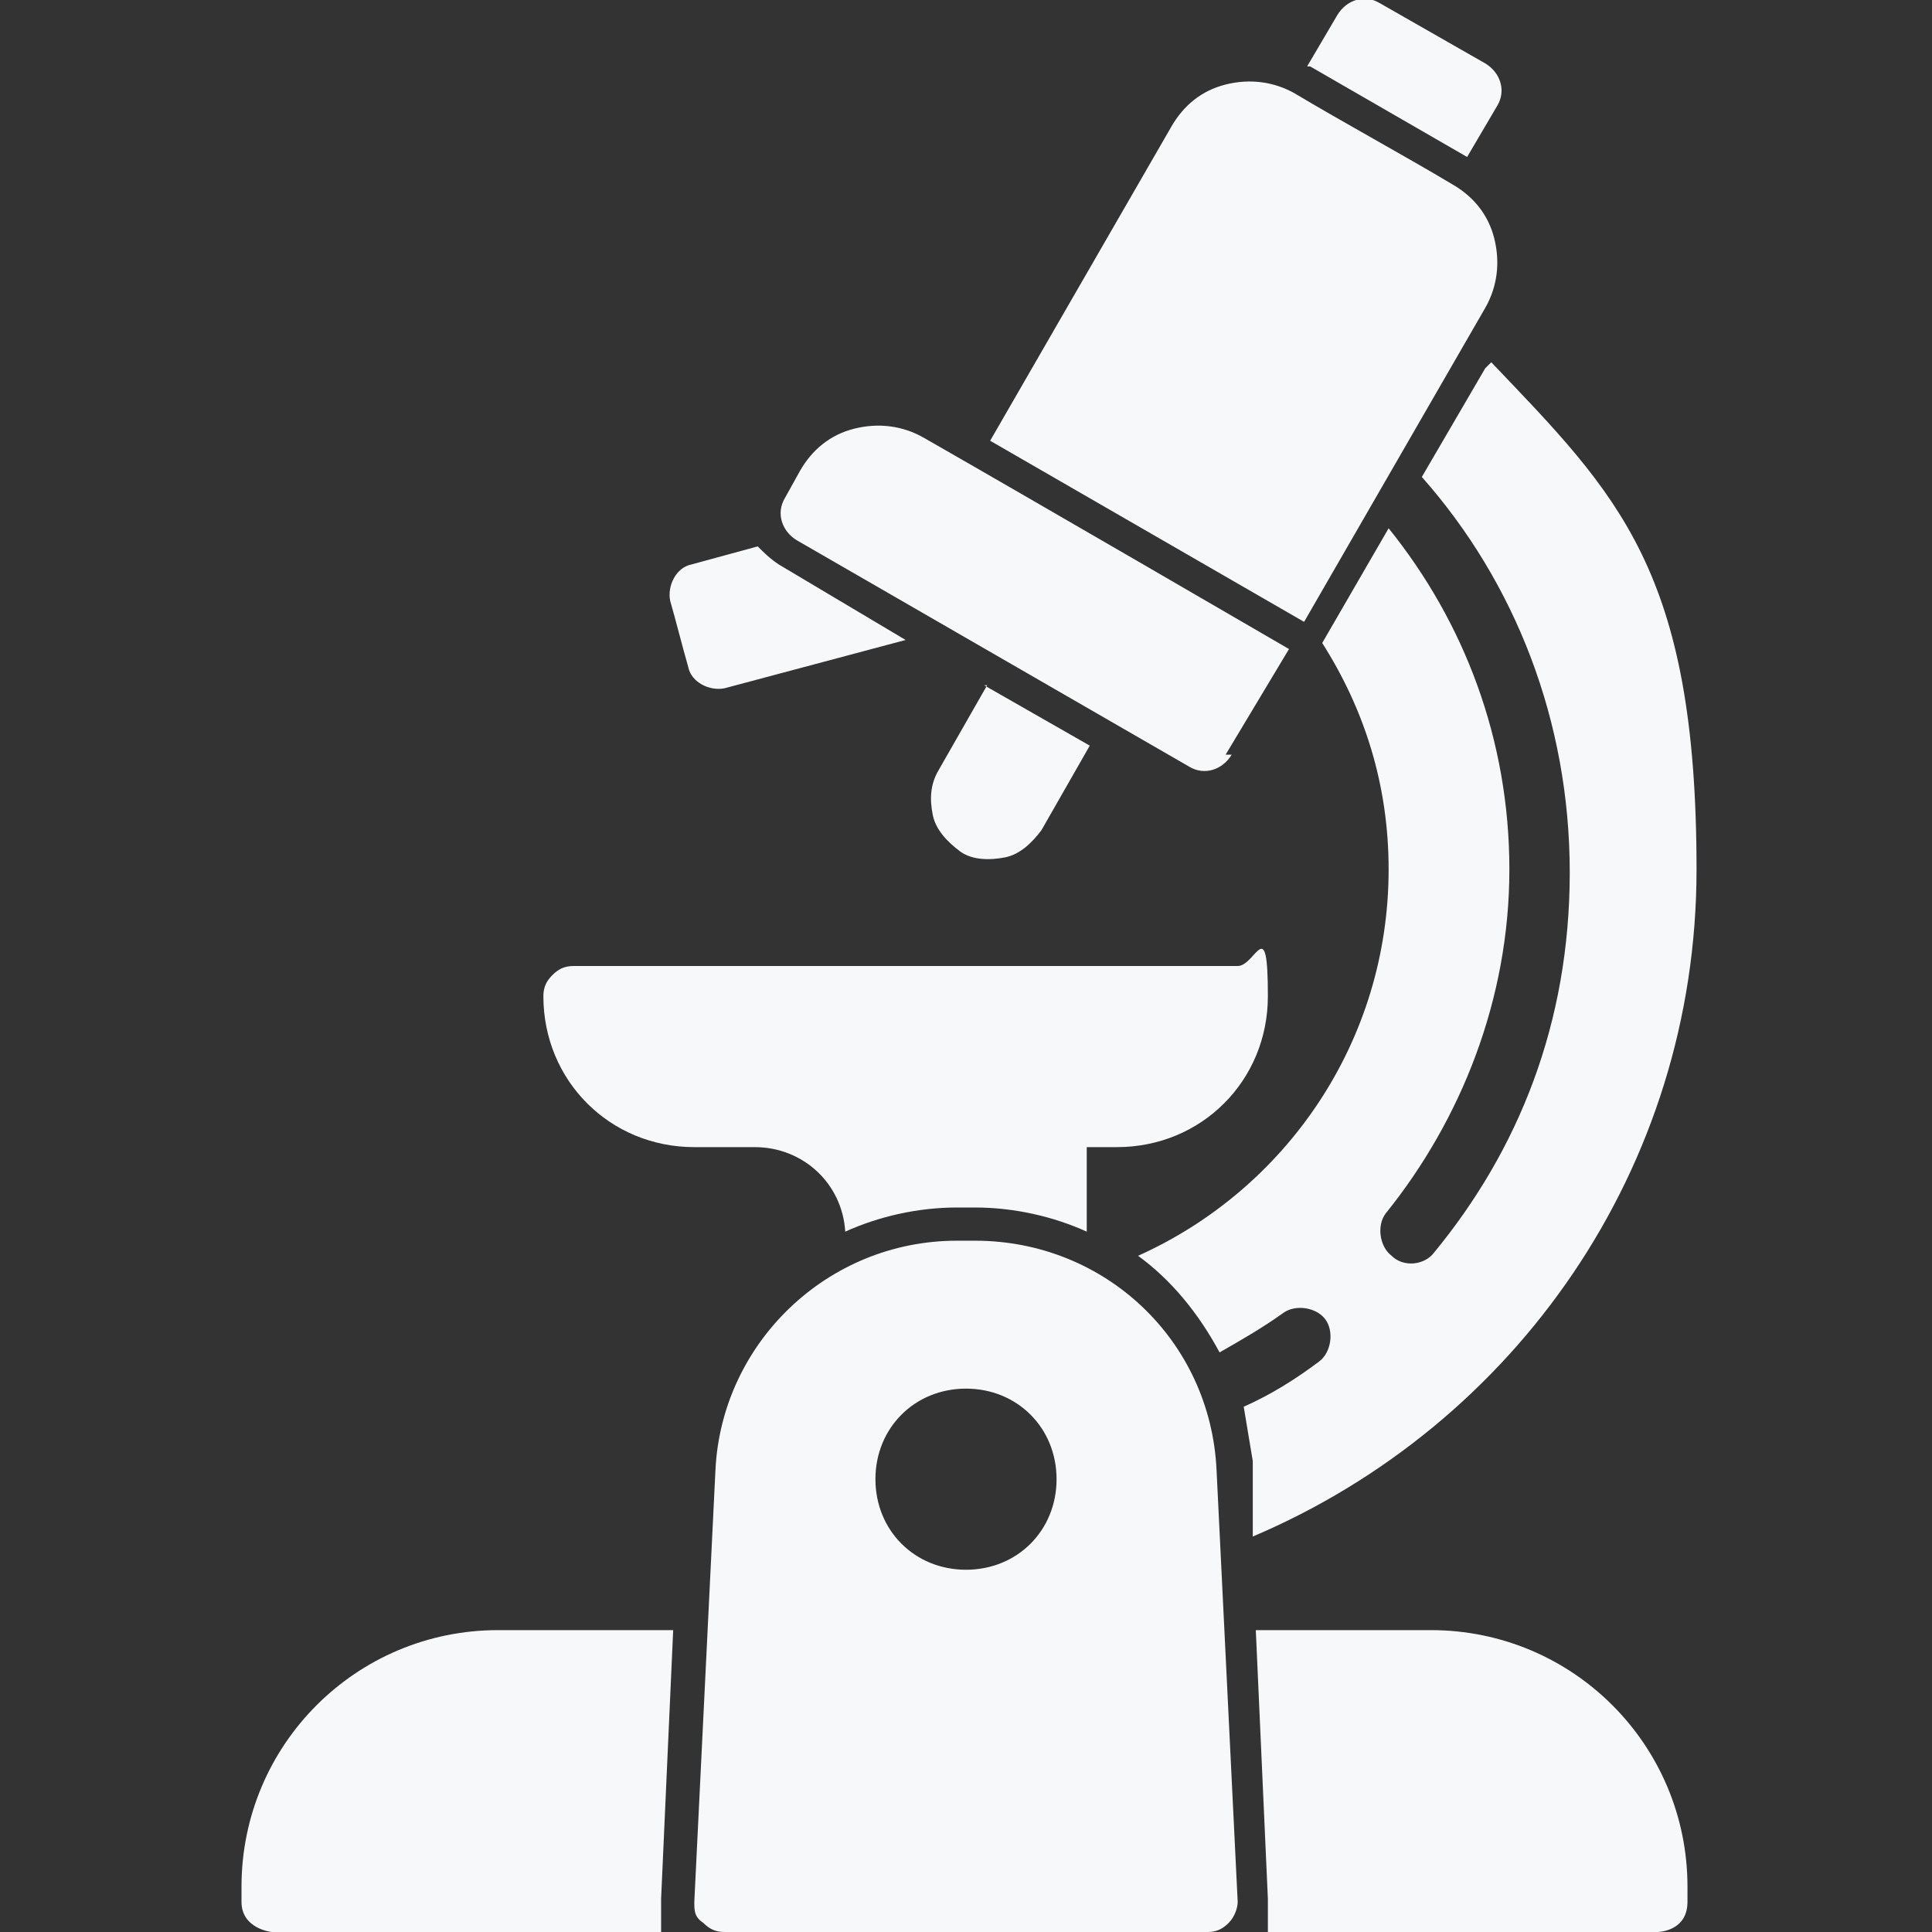 <svg xmlns="http://www.w3.org/2000/svg" id="Ebene_1" viewBox="0 0 64 64"><rect x="0" y="0" width="64" height="64" fill="#333333" stroke="none"/><defs><style>      .st0 {        fill: #f7f8f9;        fill-rule: evenodd;      }    </style></defs><path class="st0" d="M40,64c.3,0,.5-.1.7-.3.2-.2.3-.5.3-.7,0,0-.4-8.2-.7-14.3-.2-4.3-3.7-7.6-8-7.6h-.6c-4.3,0-7.8,3.4-8,7.6-.3,6.1-.7,14.3-.7,14.3,0,.3,0,.5.3.7.2.2.4.3.7.3h16ZM41.6,54l.4,8.9c0,.4,0,1.1,0,1.1h12.9s1,0,1-1v-.5c0-4.7-3.8-8.5-8.5-8.5h-5.9ZM22.4,54h-5.9c-4.7,0-8.5,3.8-8.5,8.5v.5c0,.9,1,1,1,1h12.9s0-.7,0-1.1l.4-8.9ZM32,46c1.7,0,3,1.3,3,3s-1.3,3-3,3-3-1.3-3-3,1.3-3,3-3ZM49.2,12.2l-2.1,3.6c3.1,3.5,4.9,8.1,4.9,13.1s-1.7,9.2-4.5,12.6c-.3.4-1,.5-1.4.1-.4-.3-.5-1-.2-1.4,2.5-3.1,4.1-7.1,4.1-11.4s-1.5-8.2-4-11.3l-2.2,3.8c1.4,2.2,2.2,4.7,2.2,7.5,0,5.7-3.4,10.6-8.3,12.8,1.1.8,2,1.9,2.7,3.2.7-.4,1.4-.8,2.1-1.3.4-.3,1.1-.2,1.4.2.3.4.2,1.1-.2,1.4-.8.6-1.6,1.1-2.5,1.5.1.6.2,1.2.3,1.8v2.5c8.7-3.7,14.7-12.2,14.7-22.1s-2.6-12.4-6.8-16.8h0ZM25,38c1.6,0,2.9,1.2,3,2.8,1.1-.5,2.4-.8,3.7-.8h.6c1.3,0,2.6.3,3.7.8v-2.8h1c2.8,0,5-2.2,5-5s-.4-1-1-1h-22c-.3,0-.5.1-.7.3-.2.2-.3.4-.3.7,0,2.8,2.2,5,5,5h2ZM32.7,22.7l-1.6,2.8c-.3.5-.3,1-.2,1.5.1.5.5.9.9,1.2.4.3,1,.3,1.5.2s.9-.5,1.2-.9l1.6-2.8-3.5-2ZM40.6,25l2.1-3.5s-8.6-5-12.1-7c-.7-.4-1.5-.5-2.3-.3-.8.2-1.4.7-1.8,1.4-.5.9-.5.9-.5.9-.3.5-.1,1.1.4,1.4l13,7.5c.5.3,1.1.1,1.4-.4ZM25.1,18.1l-2.2.6c-.5.1-.8.7-.7,1.2.2.7.4,1.5.6,2.2.1.5.7.8,1.2.7l6-1.6-4.2-2.5c-.3-.2-.5-.4-.7-.6ZM32.8,14.6l10.4,6,6-10.4c.4-.7.5-1.5.3-2.3-.2-.8-.7-1.4-1.4-1.8-1.5-.9-3.7-2.1-5.2-3-.7-.4-1.5-.5-2.3-.3-.8.2-1.4.7-1.8,1.4l-6,10.4ZM43.4,2.2l5.2,3,1-1.7c.3-.5.1-1.1-.4-1.4l-3.5-2c-.5-.3-1.1-.1-1.4.4l-1,1.7Z"></path></svg>